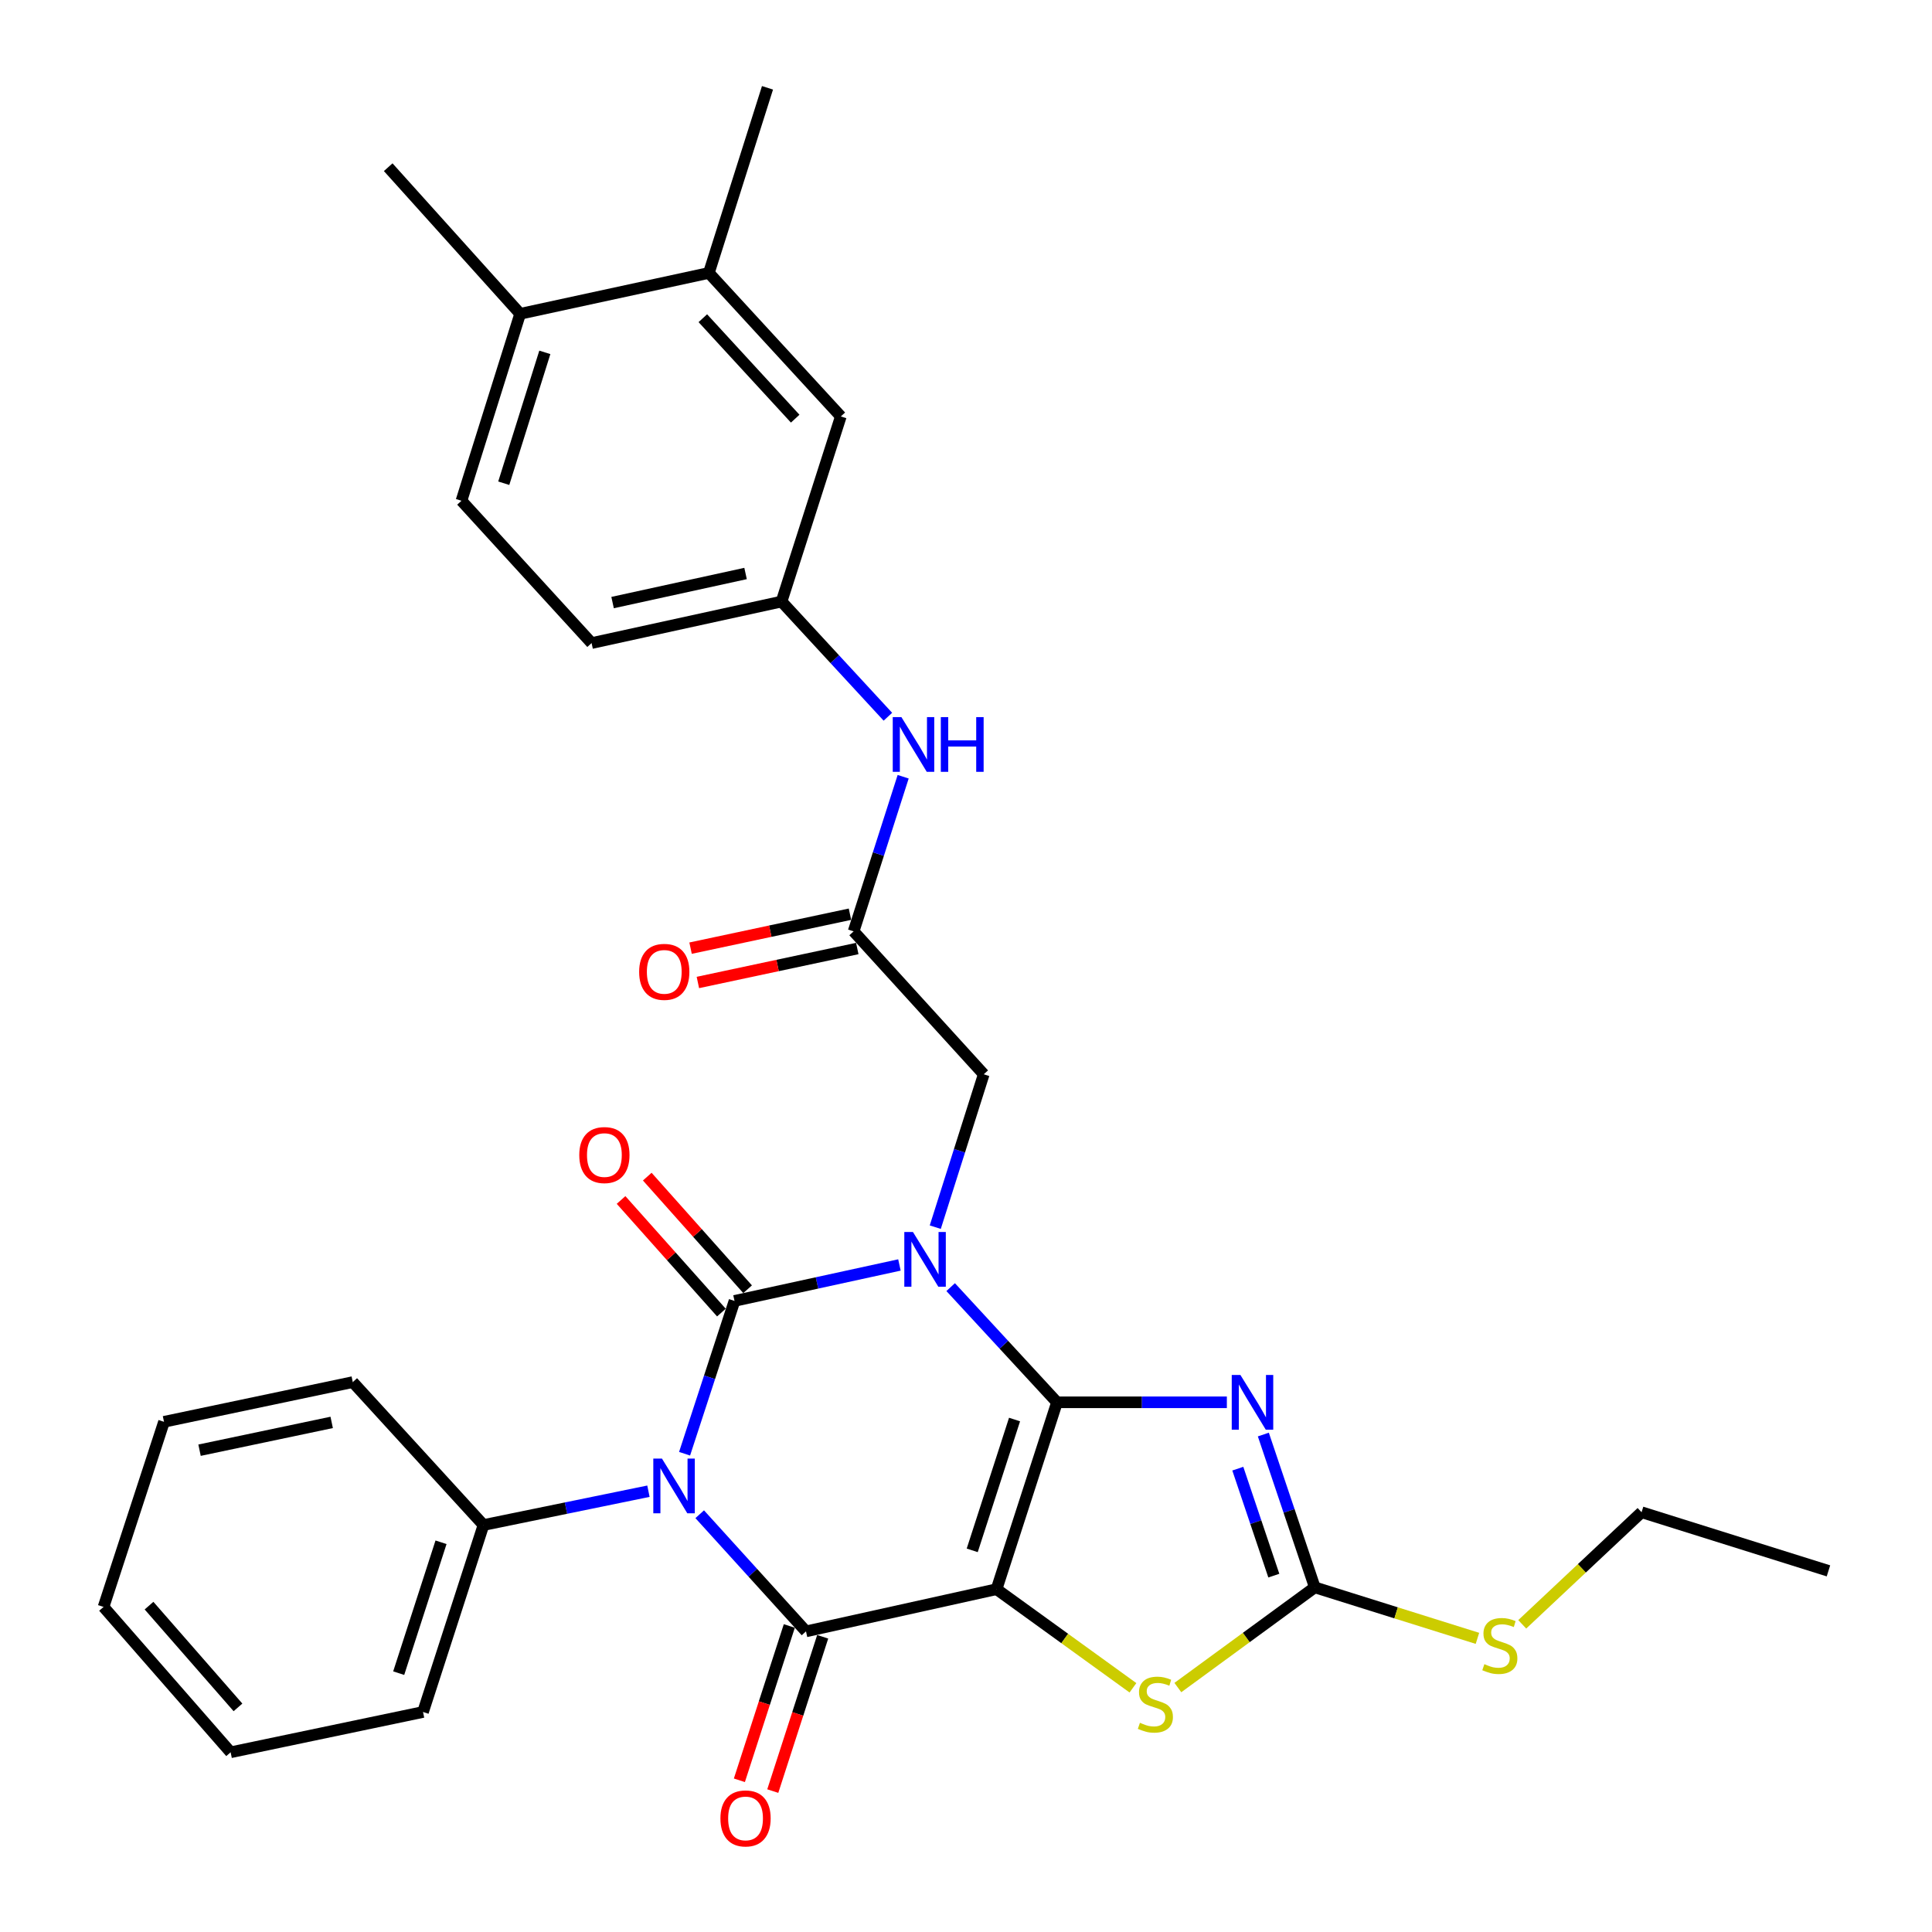 <?xml version='1.0' encoding='iso-8859-1'?>
<svg version='1.1' baseProfile='full'
              xmlns='http://www.w3.org/2000/svg'
                      xmlns:rdkit='http://www.rdkit.org/xml'
                      xmlns:xlink='http://www.w3.org/1999/xlink'
                  xml:space='preserve'
width='1000px' height='1000px' viewBox='0 0 1000 1000'>
<!-- END OF HEADER -->
<rect style='opacity:1.0;fill:#FFFFFF;stroke:none' width='1000' height='1000' x='0' y='0'> </rect>
<path class='bond-0' d='M 547.105,725.829 L 519.585,696.02' style='fill:none;fill-rule:evenodd;stroke:#000000;stroke-width:6px;stroke-linecap:butt;stroke-linejoin:miter;stroke-opacity:1' />
<path class='bond-0' d='M 519.585,696.02 L 492.066,666.212' style='fill:none;fill-rule:evenodd;stroke:#0000FF;stroke-width:6px;stroke-linecap:butt;stroke-linejoin:miter;stroke-opacity:1' />
<path class='bond-1' d='M 547.105,725.829 L 515.813,822.561' style='fill:none;fill-rule:evenodd;stroke:#000000;stroke-width:6px;stroke-linecap:butt;stroke-linejoin:miter;stroke-opacity:1' />
<path class='bond-1' d='M 525.129,734.748 L 503.224,802.461' style='fill:none;fill-rule:evenodd;stroke:#000000;stroke-width:6px;stroke-linecap:butt;stroke-linejoin:miter;stroke-opacity:1' />
<path class='bond-5' d='M 547.105,725.829 L 591.061,725.829' style='fill:none;fill-rule:evenodd;stroke:#000000;stroke-width:6px;stroke-linecap:butt;stroke-linejoin:miter;stroke-opacity:1' />
<path class='bond-5' d='M 591.061,725.829 L 635.017,725.829' style='fill:none;fill-rule:evenodd;stroke:#0000FF;stroke-width:6px;stroke-linecap:butt;stroke-linejoin:miter;stroke-opacity:1' />
<path class='bond-2' d='M 465.545,654.742 L 422.863,664.044' style='fill:none;fill-rule:evenodd;stroke:#0000FF;stroke-width:6px;stroke-linecap:butt;stroke-linejoin:miter;stroke-opacity:1' />
<path class='bond-2' d='M 422.863,664.044 L 380.18,673.346' style='fill:none;fill-rule:evenodd;stroke:#000000;stroke-width:6px;stroke-linecap:butt;stroke-linejoin:miter;stroke-opacity:1' />
<path class='bond-8' d='M 484.095,635.179 L 496.639,595.614' style='fill:none;fill-rule:evenodd;stroke:#0000FF;stroke-width:6px;stroke-linecap:butt;stroke-linejoin:miter;stroke-opacity:1' />
<path class='bond-8' d='M 496.639,595.614 L 509.183,556.048' style='fill:none;fill-rule:evenodd;stroke:#000000;stroke-width:6px;stroke-linecap:butt;stroke-linejoin:miter;stroke-opacity:1' />
<path class='bond-4' d='M 515.813,822.561 L 417.183,844.398' style='fill:none;fill-rule:evenodd;stroke:#000000;stroke-width:6px;stroke-linecap:butt;stroke-linejoin:miter;stroke-opacity:1' />
<path class='bond-6' d='M 515.813,822.561 L 551.11,848.08' style='fill:none;fill-rule:evenodd;stroke:#000000;stroke-width:6px;stroke-linecap:butt;stroke-linejoin:miter;stroke-opacity:1' />
<path class='bond-6' d='M 551.11,848.08 L 586.408,873.599' style='fill:none;fill-rule:evenodd;stroke:#CCCC00;stroke-width:6px;stroke-linecap:butt;stroke-linejoin:miter;stroke-opacity:1' />
<path class='bond-10' d='M 386.96,667.303 L 360.991,638.163' style='fill:none;fill-rule:evenodd;stroke:#000000;stroke-width:6px;stroke-linecap:butt;stroke-linejoin:miter;stroke-opacity:1' />
<path class='bond-10' d='M 360.991,638.163 L 335.022,609.023' style='fill:none;fill-rule:evenodd;stroke:#FF0000;stroke-width:6px;stroke-linecap:butt;stroke-linejoin:miter;stroke-opacity:1' />
<path class='bond-10' d='M 373.399,679.388 L 347.43,650.248' style='fill:none;fill-rule:evenodd;stroke:#000000;stroke-width:6px;stroke-linecap:butt;stroke-linejoin:miter;stroke-opacity:1' />
<path class='bond-10' d='M 347.43,650.248 L 321.461,621.107' style='fill:none;fill-rule:evenodd;stroke:#FF0000;stroke-width:6px;stroke-linecap:butt;stroke-linejoin:miter;stroke-opacity:1' />
<path class='bond-32' d='M 380.18,673.346 L 367.258,712.898' style='fill:none;fill-rule:evenodd;stroke:#000000;stroke-width:6px;stroke-linecap:butt;stroke-linejoin:miter;stroke-opacity:1' />
<path class='bond-32' d='M 367.258,712.898 L 354.337,752.45' style='fill:none;fill-rule:evenodd;stroke:#0000FF;stroke-width:6px;stroke-linecap:butt;stroke-linejoin:miter;stroke-opacity:1' />
<path class='bond-3' d='M 362.168,783.766 L 389.676,814.082' style='fill:none;fill-rule:evenodd;stroke:#0000FF;stroke-width:6px;stroke-linecap:butt;stroke-linejoin:miter;stroke-opacity:1' />
<path class='bond-3' d='M 389.676,814.082 L 417.183,844.398' style='fill:none;fill-rule:evenodd;stroke:#000000;stroke-width:6px;stroke-linecap:butt;stroke-linejoin:miter;stroke-opacity:1' />
<path class='bond-11' d='M 335.63,771.847 L 292.939,780.599' style='fill:none;fill-rule:evenodd;stroke:#0000FF;stroke-width:6px;stroke-linecap:butt;stroke-linejoin:miter;stroke-opacity:1' />
<path class='bond-11' d='M 292.939,780.599 L 250.248,789.352' style='fill:none;fill-rule:evenodd;stroke:#000000;stroke-width:6px;stroke-linecap:butt;stroke-linejoin:miter;stroke-opacity:1' />
<path class='bond-12' d='M 408.542,841.603 L 395.624,881.538' style='fill:none;fill-rule:evenodd;stroke:#000000;stroke-width:6px;stroke-linecap:butt;stroke-linejoin:miter;stroke-opacity:1' />
<path class='bond-12' d='M 395.624,881.538 L 382.705,921.473' style='fill:none;fill-rule:evenodd;stroke:#FF0000;stroke-width:6px;stroke-linecap:butt;stroke-linejoin:miter;stroke-opacity:1' />
<path class='bond-12' d='M 425.824,847.193 L 412.906,887.129' style='fill:none;fill-rule:evenodd;stroke:#000000;stroke-width:6px;stroke-linecap:butt;stroke-linejoin:miter;stroke-opacity:1' />
<path class='bond-12' d='M 412.906,887.129 L 399.987,927.064' style='fill:none;fill-rule:evenodd;stroke:#FF0000;stroke-width:6px;stroke-linecap:butt;stroke-linejoin:miter;stroke-opacity:1' />
<path class='bond-7' d='M 653.905,742.516 L 667.222,782.064' style='fill:none;fill-rule:evenodd;stroke:#0000FF;stroke-width:6px;stroke-linecap:butt;stroke-linejoin:miter;stroke-opacity:1' />
<path class='bond-7' d='M 667.222,782.064 L 680.538,821.613' style='fill:none;fill-rule:evenodd;stroke:#000000;stroke-width:6px;stroke-linecap:butt;stroke-linejoin:miter;stroke-opacity:1' />
<path class='bond-7' d='M 640.686,760.176 L 650.007,787.86' style='fill:none;fill-rule:evenodd;stroke:#0000FF;stroke-width:6px;stroke-linecap:butt;stroke-linejoin:miter;stroke-opacity:1' />
<path class='bond-7' d='M 650.007,787.86 L 659.329,815.544' style='fill:none;fill-rule:evenodd;stroke:#000000;stroke-width:6px;stroke-linecap:butt;stroke-linejoin:miter;stroke-opacity:1' />
<path class='bond-31' d='M 609.66,873.482 L 645.099,847.547' style='fill:none;fill-rule:evenodd;stroke:#CCCC00;stroke-width:6px;stroke-linecap:butt;stroke-linejoin:miter;stroke-opacity:1' />
<path class='bond-31' d='M 645.099,847.547 L 680.538,821.613' style='fill:none;fill-rule:evenodd;stroke:#000000;stroke-width:6px;stroke-linecap:butt;stroke-linejoin:miter;stroke-opacity:1' />
<path class='bond-19' d='M 680.538,821.613 L 722.63,834.811' style='fill:none;fill-rule:evenodd;stroke:#000000;stroke-width:6px;stroke-linecap:butt;stroke-linejoin:miter;stroke-opacity:1' />
<path class='bond-19' d='M 722.63,834.811 L 764.722,848.009' style='fill:none;fill-rule:evenodd;stroke:#CCCC00;stroke-width:6px;stroke-linecap:butt;stroke-linejoin:miter;stroke-opacity:1' />
<path class='bond-9' d='M 509.183,556.048 L 441.836,482.071' style='fill:none;fill-rule:evenodd;stroke:#000000;stroke-width:6px;stroke-linecap:butt;stroke-linejoin:miter;stroke-opacity:1' />
<path class='bond-13' d='M 441.836,482.071 L 454.655,442.055' style='fill:none;fill-rule:evenodd;stroke:#000000;stroke-width:6px;stroke-linecap:butt;stroke-linejoin:miter;stroke-opacity:1' />
<path class='bond-13' d='M 454.655,442.055 L 467.475,402.038' style='fill:none;fill-rule:evenodd;stroke:#0000FF;stroke-width:6px;stroke-linecap:butt;stroke-linejoin:miter;stroke-opacity:1' />
<path class='bond-18' d='M 439.943,473.189 L 398.689,481.976' style='fill:none;fill-rule:evenodd;stroke:#000000;stroke-width:6px;stroke-linecap:butt;stroke-linejoin:miter;stroke-opacity:1' />
<path class='bond-18' d='M 398.689,481.976 L 357.435,490.764' style='fill:none;fill-rule:evenodd;stroke:#FF0000;stroke-width:6px;stroke-linecap:butt;stroke-linejoin:miter;stroke-opacity:1' />
<path class='bond-18' d='M 443.728,490.954 L 402.473,499.741' style='fill:none;fill-rule:evenodd;stroke:#000000;stroke-width:6px;stroke-linecap:butt;stroke-linejoin:miter;stroke-opacity:1' />
<path class='bond-18' d='M 402.473,499.741 L 361.219,508.529' style='fill:none;fill-rule:evenodd;stroke:#FF0000;stroke-width:6px;stroke-linecap:butt;stroke-linejoin:miter;stroke-opacity:1' />
<path class='bond-23' d='M 250.248,789.352 L 218.956,886.124' style='fill:none;fill-rule:evenodd;stroke:#000000;stroke-width:6px;stroke-linecap:butt;stroke-linejoin:miter;stroke-opacity:1' />
<path class='bond-23' d='M 228.272,798.279 L 206.367,866.02' style='fill:none;fill-rule:evenodd;stroke:#000000;stroke-width:6px;stroke-linecap:butt;stroke-linejoin:miter;stroke-opacity:1' />
<path class='bond-24' d='M 250.248,789.352 L 182.598,715.375' style='fill:none;fill-rule:evenodd;stroke:#000000;stroke-width:6px;stroke-linecap:butt;stroke-linejoin:miter;stroke-opacity:1' />
<path class='bond-15' d='M 459.568,370.979 L 432.049,341.171' style='fill:none;fill-rule:evenodd;stroke:#0000FF;stroke-width:6px;stroke-linecap:butt;stroke-linejoin:miter;stroke-opacity:1' />
<path class='bond-15' d='M 432.049,341.171 L 404.529,311.362' style='fill:none;fill-rule:evenodd;stroke:#000000;stroke-width:6px;stroke-linecap:butt;stroke-linejoin:miter;stroke-opacity:1' />
<path class='bond-14' d='M 366.91,141.268 L 435.206,215.548' style='fill:none;fill-rule:evenodd;stroke:#000000;stroke-width:6px;stroke-linecap:butt;stroke-linejoin:miter;stroke-opacity:1' />
<path class='bond-14' d='M 363.783,164.704 L 411.59,216.7' style='fill:none;fill-rule:evenodd;stroke:#000000;stroke-width:6px;stroke-linecap:butt;stroke-linejoin:miter;stroke-opacity:1' />
<path class='bond-22' d='M 366.91,141.268 L 397.254,45.455' style='fill:none;fill-rule:evenodd;stroke:#000000;stroke-width:6px;stroke-linecap:butt;stroke-linejoin:miter;stroke-opacity:1' />
<path class='bond-34' d='M 366.91,141.268 L 269.229,162.429' style='fill:none;fill-rule:evenodd;stroke:#000000;stroke-width:6px;stroke-linecap:butt;stroke-linejoin:miter;stroke-opacity:1' />
<path class='bond-16' d='M 404.529,311.362 L 435.206,215.548' style='fill:none;fill-rule:evenodd;stroke:#000000;stroke-width:6px;stroke-linecap:butt;stroke-linejoin:miter;stroke-opacity:1' />
<path class='bond-21' d='M 404.529,311.362 L 306.203,332.856' style='fill:none;fill-rule:evenodd;stroke:#000000;stroke-width:6px;stroke-linecap:butt;stroke-linejoin:miter;stroke-opacity:1' />
<path class='bond-21' d='M 385.901,296.841 L 317.073,311.887' style='fill:none;fill-rule:evenodd;stroke:#000000;stroke-width:6px;stroke-linecap:butt;stroke-linejoin:miter;stroke-opacity:1' />
<path class='bond-17' d='M 269.229,162.429 L 238.855,259.192' style='fill:none;fill-rule:evenodd;stroke:#000000;stroke-width:6px;stroke-linecap:butt;stroke-linejoin:miter;stroke-opacity:1' />
<path class='bond-17' d='M 282.003,182.383 L 260.742,250.117' style='fill:none;fill-rule:evenodd;stroke:#000000;stroke-width:6px;stroke-linecap:butt;stroke-linejoin:miter;stroke-opacity:1' />
<path class='bond-25' d='M 269.229,162.429 L 200.934,86.545' style='fill:none;fill-rule:evenodd;stroke:#000000;stroke-width:6px;stroke-linecap:butt;stroke-linejoin:miter;stroke-opacity:1' />
<path class='bond-26' d='M 787.908,840.75 L 818.79,811.741' style='fill:none;fill-rule:evenodd;stroke:#CCCC00;stroke-width:6px;stroke-linecap:butt;stroke-linejoin:miter;stroke-opacity:1' />
<path class='bond-26' d='M 818.79,811.741 L 849.673,782.732' style='fill:none;fill-rule:evenodd;stroke:#000000;stroke-width:6px;stroke-linecap:butt;stroke-linejoin:miter;stroke-opacity:1' />
<path class='bond-20' d='M 238.855,259.192 L 306.203,332.856' style='fill:none;fill-rule:evenodd;stroke:#000000;stroke-width:6px;stroke-linecap:butt;stroke-linejoin:miter;stroke-opacity:1' />
<path class='bond-29' d='M 218.956,886.124 L 119.368,906.982' style='fill:none;fill-rule:evenodd;stroke:#000000;stroke-width:6px;stroke-linecap:butt;stroke-linejoin:miter;stroke-opacity:1' />
<path class='bond-28' d='M 182.598,715.375 L 84.887,735.93' style='fill:none;fill-rule:evenodd;stroke:#000000;stroke-width:6px;stroke-linecap:butt;stroke-linejoin:miter;stroke-opacity:1' />
<path class='bond-28' d='M 171.681,736.233 L 103.283,750.621' style='fill:none;fill-rule:evenodd;stroke:#000000;stroke-width:6px;stroke-linecap:butt;stroke-linejoin:miter;stroke-opacity:1' />
<path class='bond-27' d='M 849.673,782.732 L 946.405,813.076' style='fill:none;fill-rule:evenodd;stroke:#000000;stroke-width:6px;stroke-linecap:butt;stroke-linejoin:miter;stroke-opacity:1' />
<path class='bond-30' d='M 84.887,735.93 L 53.595,831.744' style='fill:none;fill-rule:evenodd;stroke:#000000;stroke-width:6px;stroke-linecap:butt;stroke-linejoin:miter;stroke-opacity:1' />
<path class='bond-33' d='M 119.368,906.982 L 53.595,831.744' style='fill:none;fill-rule:evenodd;stroke:#000000;stroke-width:6px;stroke-linecap:butt;stroke-linejoin:miter;stroke-opacity:1' />
<path class='bond-33' d='M 123.177,883.742 L 77.136,831.075' style='fill:none;fill-rule:evenodd;stroke:#000000;stroke-width:6px;stroke-linecap:butt;stroke-linejoin:miter;stroke-opacity:1' />
<path  class='atom-1' d='M 472.549 637.692
L 481.829 652.692
Q 482.749 654.172, 484.229 656.852
Q 485.709 659.532, 485.789 659.692
L 485.789 637.692
L 489.549 637.692
L 489.549 666.012
L 485.669 666.012
L 475.709 649.612
Q 474.549 647.692, 473.309 645.492
Q 472.109 643.292, 471.749 642.612
L 471.749 666.012
L 468.069 666.012
L 468.069 637.692
L 472.549 637.692
' fill='#0000FF'/>
<path  class='atom-4' d='M 342.628 754.969
L 351.908 769.969
Q 352.828 771.449, 354.308 774.129
Q 355.788 776.809, 355.868 776.969
L 355.868 754.969
L 359.628 754.969
L 359.628 783.289
L 355.748 783.289
L 345.788 766.889
Q 344.628 764.969, 343.388 762.769
Q 342.188 760.569, 341.828 759.889
L 341.828 783.289
L 338.148 783.289
L 338.148 754.969
L 342.628 754.969
' fill='#0000FF'/>
<path  class='atom-6' d='M 642.027 711.669
L 651.307 726.669
Q 652.227 728.149, 653.707 730.829
Q 655.187 733.509, 655.267 733.669
L 655.267 711.669
L 659.027 711.669
L 659.027 739.989
L 655.147 739.989
L 645.187 723.589
Q 644.027 721.669, 642.787 719.469
Q 641.587 717.269, 641.227 716.589
L 641.227 739.989
L 637.547 739.989
L 637.547 711.669
L 642.027 711.669
' fill='#0000FF'/>
<path  class='atom-7' d='M 590.024 891.717
Q 590.344 891.837, 591.664 892.397
Q 592.984 892.957, 594.424 893.317
Q 595.904 893.637, 597.344 893.637
Q 600.024 893.637, 601.584 892.357
Q 603.144 891.037, 603.144 888.757
Q 603.144 887.197, 602.344 886.237
Q 601.584 885.277, 600.384 884.757
Q 599.184 884.237, 597.184 883.637
Q 594.664 882.877, 593.144 882.157
Q 591.664 881.437, 590.584 879.917
Q 589.544 878.397, 589.544 875.837
Q 589.544 872.277, 591.944 870.077
Q 594.384 867.877, 599.184 867.877
Q 602.464 867.877, 606.184 869.437
L 605.264 872.517
Q 601.864 871.117, 599.304 871.117
Q 596.544 871.117, 595.024 872.277
Q 593.504 873.397, 593.544 875.357
Q 593.544 876.877, 594.304 877.797
Q 595.104 878.717, 596.224 879.237
Q 597.384 879.757, 599.304 880.357
Q 601.864 881.157, 603.384 881.957
Q 604.904 882.757, 605.984 884.397
Q 607.104 885.997, 607.104 888.757
Q 607.104 892.677, 604.464 894.797
Q 601.864 896.877, 597.504 896.877
Q 594.984 896.877, 593.064 896.317
Q 591.184 895.797, 588.944 894.877
L 590.024 891.717
' fill='#CCCC00'/>
<path  class='atom-11' d='M 299.832 597.854
Q 299.832 591.054, 303.192 587.254
Q 306.552 583.454, 312.832 583.454
Q 319.112 583.454, 322.472 587.254
Q 325.832 591.054, 325.832 597.854
Q 325.832 604.734, 322.432 608.654
Q 319.032 612.534, 312.832 612.534
Q 306.592 612.534, 303.192 608.654
Q 299.832 604.774, 299.832 597.854
M 312.832 609.334
Q 317.152 609.334, 319.472 606.454
Q 321.832 603.534, 321.832 597.854
Q 321.832 592.294, 319.472 589.494
Q 317.152 586.654, 312.832 586.654
Q 308.512 586.654, 306.152 589.454
Q 303.832 592.254, 303.832 597.854
Q 303.832 603.574, 306.152 606.454
Q 308.512 609.334, 312.832 609.334
' fill='#FF0000'/>
<path  class='atom-13' d='M 372.891 941.21
Q 372.891 934.41, 376.251 930.61
Q 379.611 926.81, 385.891 926.81
Q 392.171 926.81, 395.531 930.61
Q 398.891 934.41, 398.891 941.21
Q 398.891 948.09, 395.491 952.01
Q 392.091 955.89, 385.891 955.89
Q 379.651 955.89, 376.251 952.01
Q 372.891 948.13, 372.891 941.21
M 385.891 952.69
Q 390.211 952.69, 392.531 949.81
Q 394.891 946.89, 394.891 941.21
Q 394.891 935.65, 392.531 932.85
Q 390.211 930.01, 385.891 930.01
Q 381.571 930.01, 379.211 932.81
Q 376.891 935.61, 376.891 941.21
Q 376.891 946.93, 379.211 949.81
Q 381.571 952.69, 385.891 952.69
' fill='#FF0000'/>
<path  class='atom-14' d='M 466.565 371.179
L 475.845 386.179
Q 476.765 387.659, 478.245 390.339
Q 479.725 393.019, 479.805 393.179
L 479.805 371.179
L 483.565 371.179
L 483.565 399.499
L 479.685 399.499
L 469.725 383.099
Q 468.565 381.179, 467.325 378.979
Q 466.125 376.779, 465.765 376.099
L 465.765 399.499
L 462.085 399.499
L 462.085 371.179
L 466.565 371.179
' fill='#0000FF'/>
<path  class='atom-14' d='M 486.965 371.179
L 490.805 371.179
L 490.805 383.219
L 505.285 383.219
L 505.285 371.179
L 509.125 371.179
L 509.125 399.499
L 505.285 399.499
L 505.285 386.419
L 490.805 386.419
L 490.805 399.499
L 486.965 399.499
L 486.965 371.179
' fill='#0000FF'/>
<path  class='atom-19' d='M 330.822 503.029
Q 330.822 496.229, 334.182 492.429
Q 337.542 488.629, 343.822 488.629
Q 350.102 488.629, 353.462 492.429
Q 356.822 496.229, 356.822 503.029
Q 356.822 509.909, 353.422 513.829
Q 350.022 517.709, 343.822 517.709
Q 337.582 517.709, 334.182 513.829
Q 330.822 509.949, 330.822 503.029
M 343.822 514.509
Q 348.142 514.509, 350.462 511.629
Q 352.822 508.709, 352.822 503.029
Q 352.822 497.469, 350.462 494.669
Q 348.142 491.829, 343.822 491.829
Q 339.502 491.829, 337.142 494.629
Q 334.822 497.429, 334.822 503.029
Q 334.822 508.749, 337.142 511.629
Q 339.502 514.509, 343.822 514.509
' fill='#FF0000'/>
<path  class='atom-20' d='M 768.311 861.363
Q 768.631 861.483, 769.951 862.043
Q 771.271 862.603, 772.711 862.963
Q 774.191 863.283, 775.631 863.283
Q 778.311 863.283, 779.871 862.003
Q 781.431 860.683, 781.431 858.403
Q 781.431 856.843, 780.631 855.883
Q 779.871 854.923, 778.671 854.403
Q 777.471 853.883, 775.471 853.283
Q 772.951 852.523, 771.431 851.803
Q 769.951 851.083, 768.871 849.563
Q 767.831 848.043, 767.831 845.483
Q 767.831 841.923, 770.231 839.723
Q 772.671 837.523, 777.471 837.523
Q 780.751 837.523, 784.471 839.083
L 783.551 842.163
Q 780.151 840.763, 777.591 840.763
Q 774.831 840.763, 773.311 841.923
Q 771.791 843.043, 771.831 845.003
Q 771.831 846.523, 772.591 847.443
Q 773.391 848.363, 774.511 848.883
Q 775.671 849.403, 777.591 850.003
Q 780.151 850.803, 781.671 851.603
Q 783.191 852.403, 784.271 854.043
Q 785.391 855.643, 785.391 858.403
Q 785.391 862.323, 782.751 864.443
Q 780.151 866.523, 775.791 866.523
Q 773.271 866.523, 771.351 865.963
Q 769.471 865.443, 767.231 864.523
L 768.311 861.363
' fill='#CCCC00'/>
</svg>
